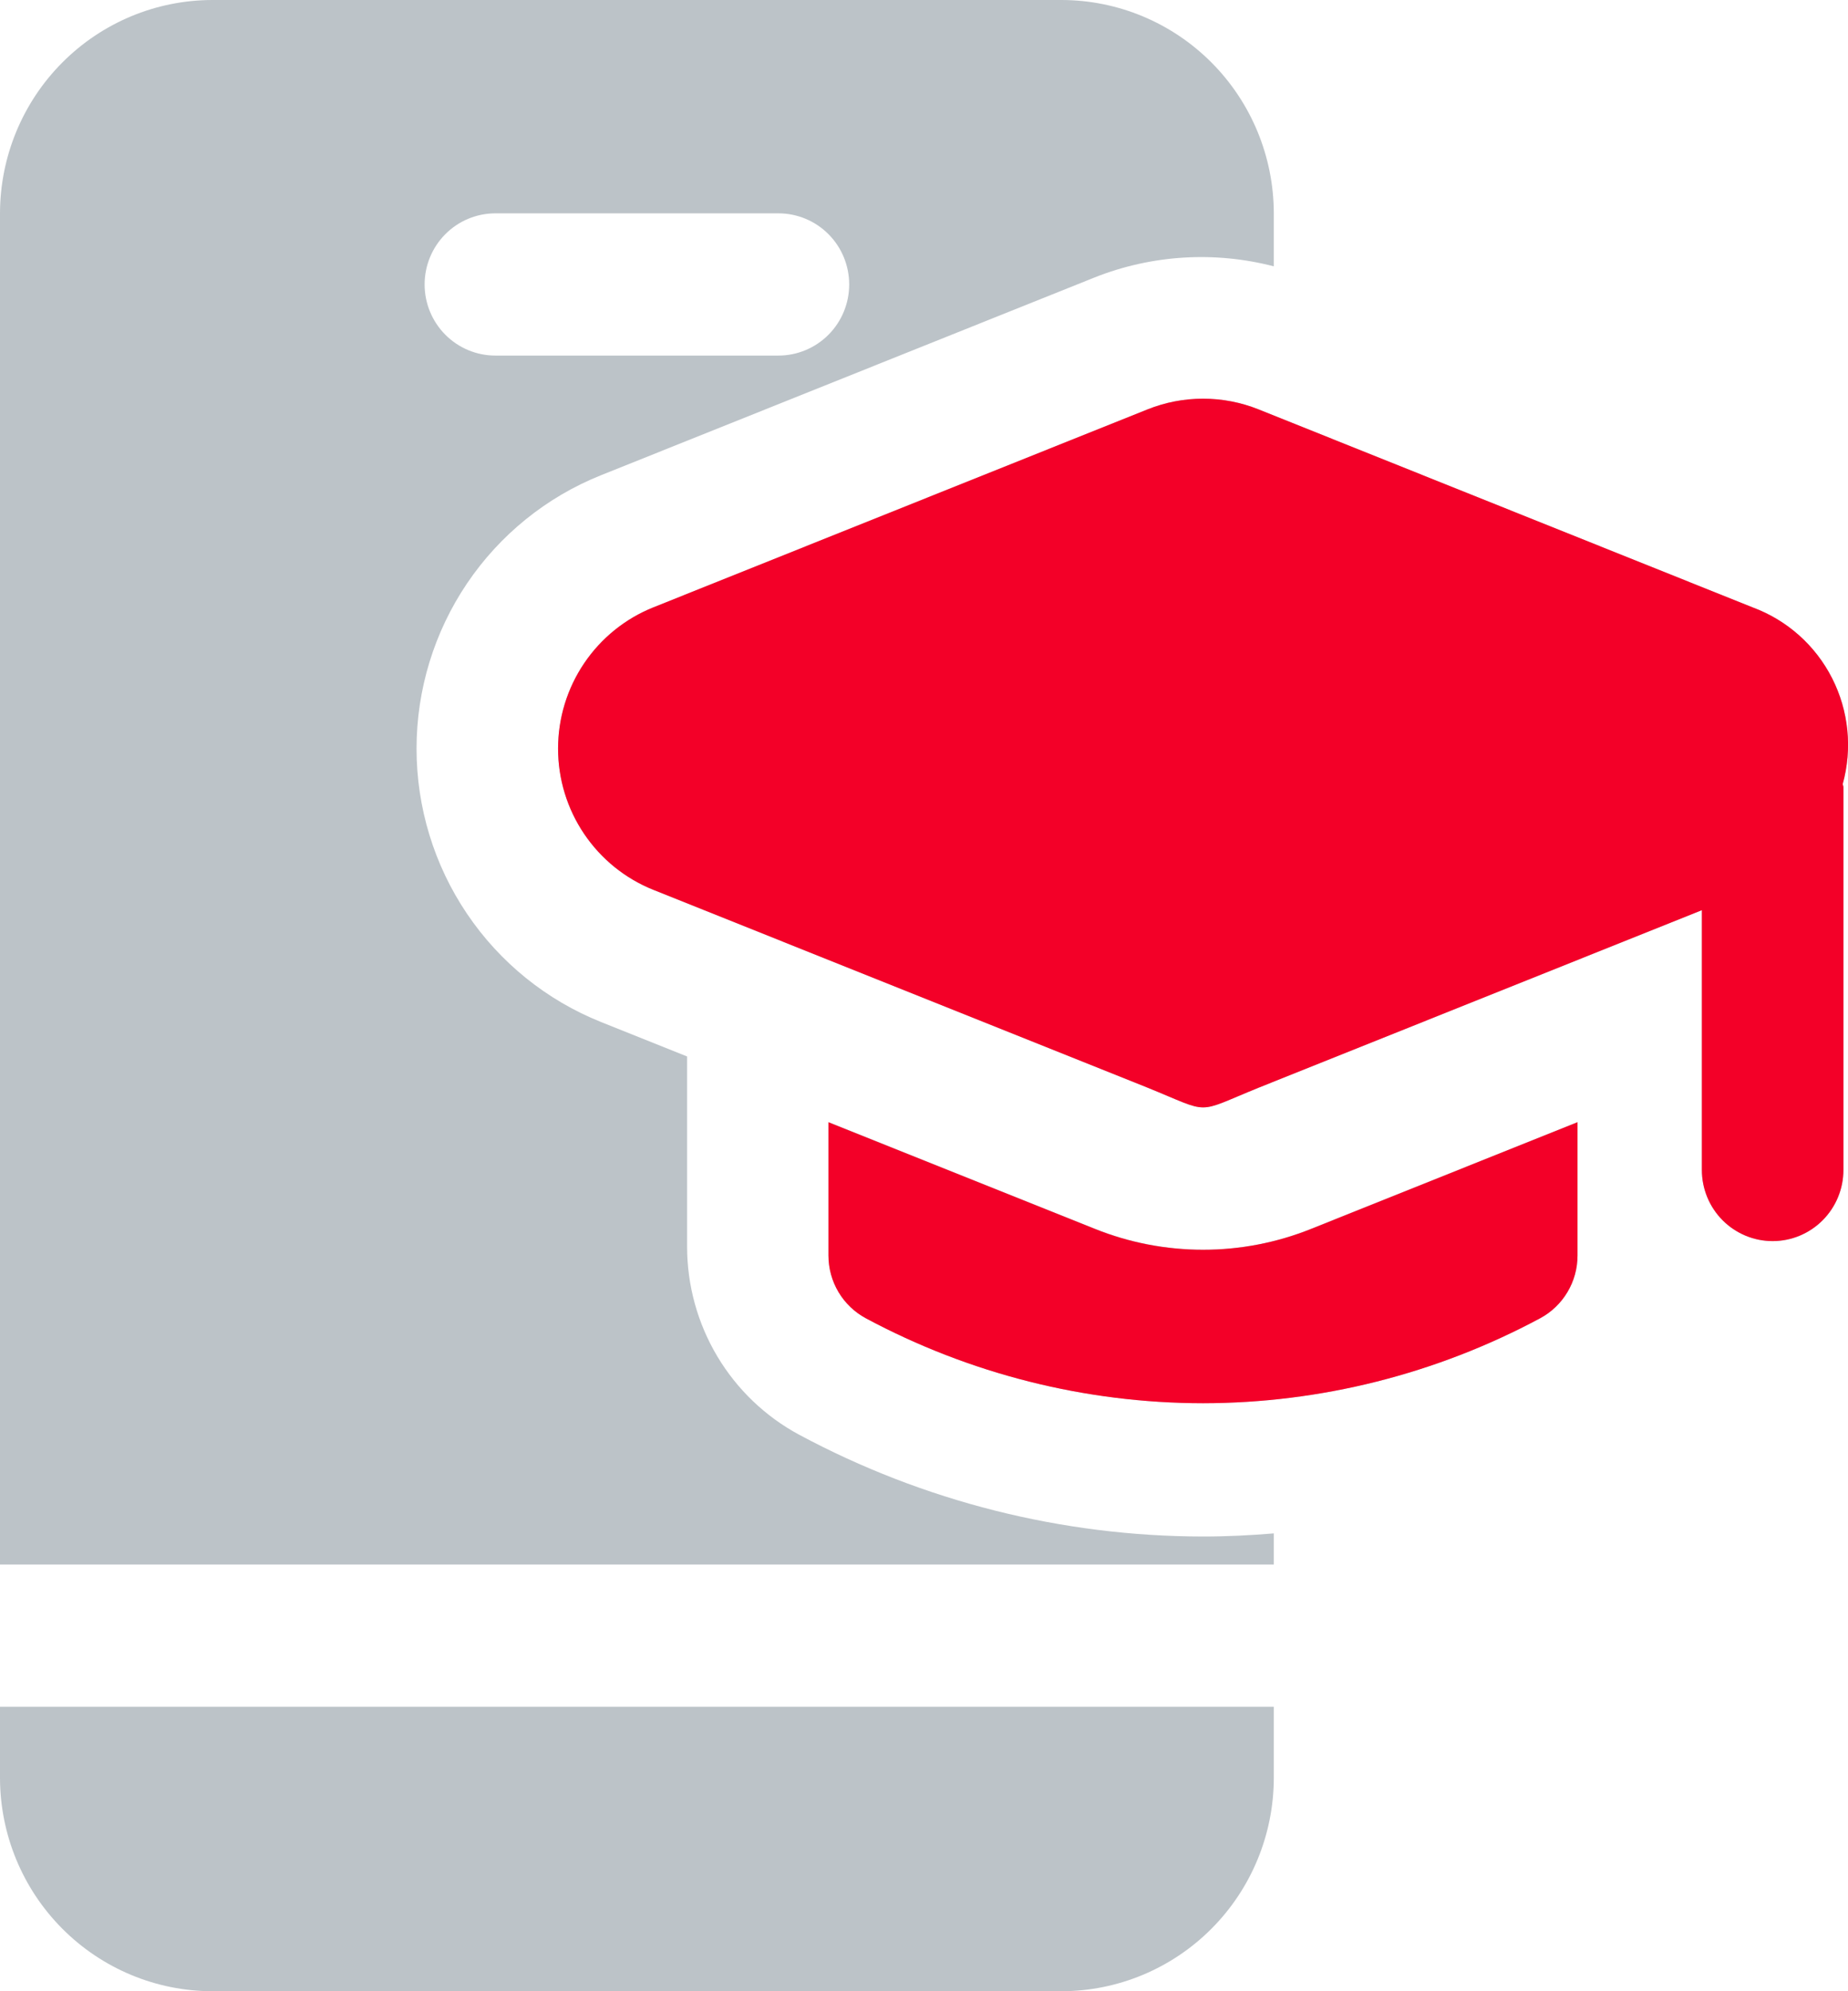 <?xml version="1.0" encoding="UTF-8"?> <svg xmlns="http://www.w3.org/2000/svg" width="52" height="56" viewBox="0 0 52 56" fill="none"><path d="M51.853 22.05C51.853 22.08 51.871 22.106 51.871 22.136V32.904C51.871 33.434 51.661 33.943 51.287 34.318C50.914 34.693 50.407 34.904 49.879 34.904C49.351 34.904 48.845 34.693 48.471 34.318C48.098 33.943 47.888 33.434 47.888 32.904V25.598L35.422 30.587C33.59 31.329 34.118 31.329 32.285 30.587L18.382 25.024C17.591 24.707 16.913 24.159 16.436 23.451C15.958 22.744 15.703 21.908 15.703 21.053C15.703 20.198 15.958 19.363 16.436 18.655C16.913 17.947 17.591 17.399 18.382 17.082L32.282 11.516C33.29 11.111 34.414 11.111 35.421 11.516L49.322 17.084C50.287 17.442 51.084 18.152 51.552 19.072C52.021 19.993 52.127 21.057 51.851 22.052L51.853 22.05ZM33.852 35.144C32.811 35.144 31.779 34.945 30.811 34.557L23.314 31.558V35.307C23.314 35.67 23.412 36.025 23.597 36.336C23.782 36.646 24.048 36.9 24.366 37.071C27.284 38.64 30.542 39.461 33.852 39.461C37.162 39.461 40.42 38.64 43.338 37.071C43.656 36.9 43.921 36.646 44.107 36.336C44.292 36.025 44.39 35.67 44.389 35.307V31.558L36.896 34.557C35.927 34.947 34.893 35.146 33.849 35.145L33.852 35.144ZM0 50C0.002 51.591 0.632 53.116 1.752 54.24C2.872 55.365 4.39 55.998 5.974 56H29.869C31.453 55.998 32.971 55.365 34.091 54.24C35.211 53.116 35.841 51.591 35.843 50V48H0V50ZM35.843 43.125V44H0V6C0.002 4.409 0.632 2.884 1.752 1.76C2.872 0.635 4.39 0.002 5.974 0L29.869 0C31.453 0.002 32.971 0.635 34.091 1.76C35.211 2.884 35.841 4.409 35.843 6V7.49C34.174 7.058 32.412 7.166 30.808 7.8L16.909 13.366C15.377 13.979 14.065 15.04 13.14 16.41C12.215 17.781 11.721 19.398 11.721 21.054C11.721 22.709 12.215 24.327 13.14 25.697C14.065 27.068 15.377 28.128 16.909 28.741L19.334 29.711V35.059C19.334 36.145 19.627 37.212 20.183 38.144C20.739 39.076 21.537 39.839 22.49 40.351C25.987 42.225 29.889 43.208 33.852 43.212C34.536 43.212 35.197 43.178 35.843 43.124V43.125ZM11.948 8C11.948 8.53 12.158 9.039 12.531 9.414C12.904 9.789 13.411 10 13.939 10H21.904C22.432 10 22.939 9.789 23.312 9.414C23.686 9.039 23.895 8.53 23.895 8C23.895 7.47 23.686 6.961 23.312 6.586C22.939 6.211 22.432 6 21.904 6H13.939C13.411 6 12.904 6.211 12.531 6.586C12.158 6.961 11.948 7.47 11.948 8Z" fill="#BCC3C8"></path><path d="M51.853 22.05C51.853 22.08 51.871 22.106 51.871 22.136V32.904C51.871 33.434 51.661 33.943 51.287 34.318C50.914 34.693 50.407 34.904 49.879 34.904C49.351 34.904 48.845 34.693 48.471 34.318C48.098 33.943 47.888 33.434 47.888 32.904V25.597L35.423 30.587C33.591 31.329 34.118 31.329 32.285 30.587L18.382 25.024C17.591 24.707 16.914 24.159 16.436 23.451C15.958 22.744 15.703 21.908 15.703 21.053C15.703 20.198 15.958 19.363 16.436 18.655C16.914 17.947 17.591 17.399 18.382 17.082L32.283 11.516C33.29 11.111 34.414 11.111 35.421 11.516L49.322 17.084C50.288 17.442 51.084 18.152 51.552 19.072C52.021 19.993 52.127 21.057 51.851 22.052L51.853 22.05Z" fill="#F30028"></path><path d="M33.852 39.464C37.161 39.46 40.418 38.639 43.338 37.074C43.656 36.903 43.921 36.649 44.106 36.338C44.292 36.027 44.389 35.672 44.389 35.31V31.56L36.896 34.56C35.927 34.949 34.893 35.149 33.849 35.148C32.808 35.148 31.776 34.949 30.809 34.561L23.311 31.561V35.311C23.311 35.673 23.409 36.029 23.594 36.339C23.78 36.65 24.045 36.904 24.363 37.075C27.283 38.64 30.542 39.461 33.852 39.464Z" fill="#F30028"></path></svg> 
